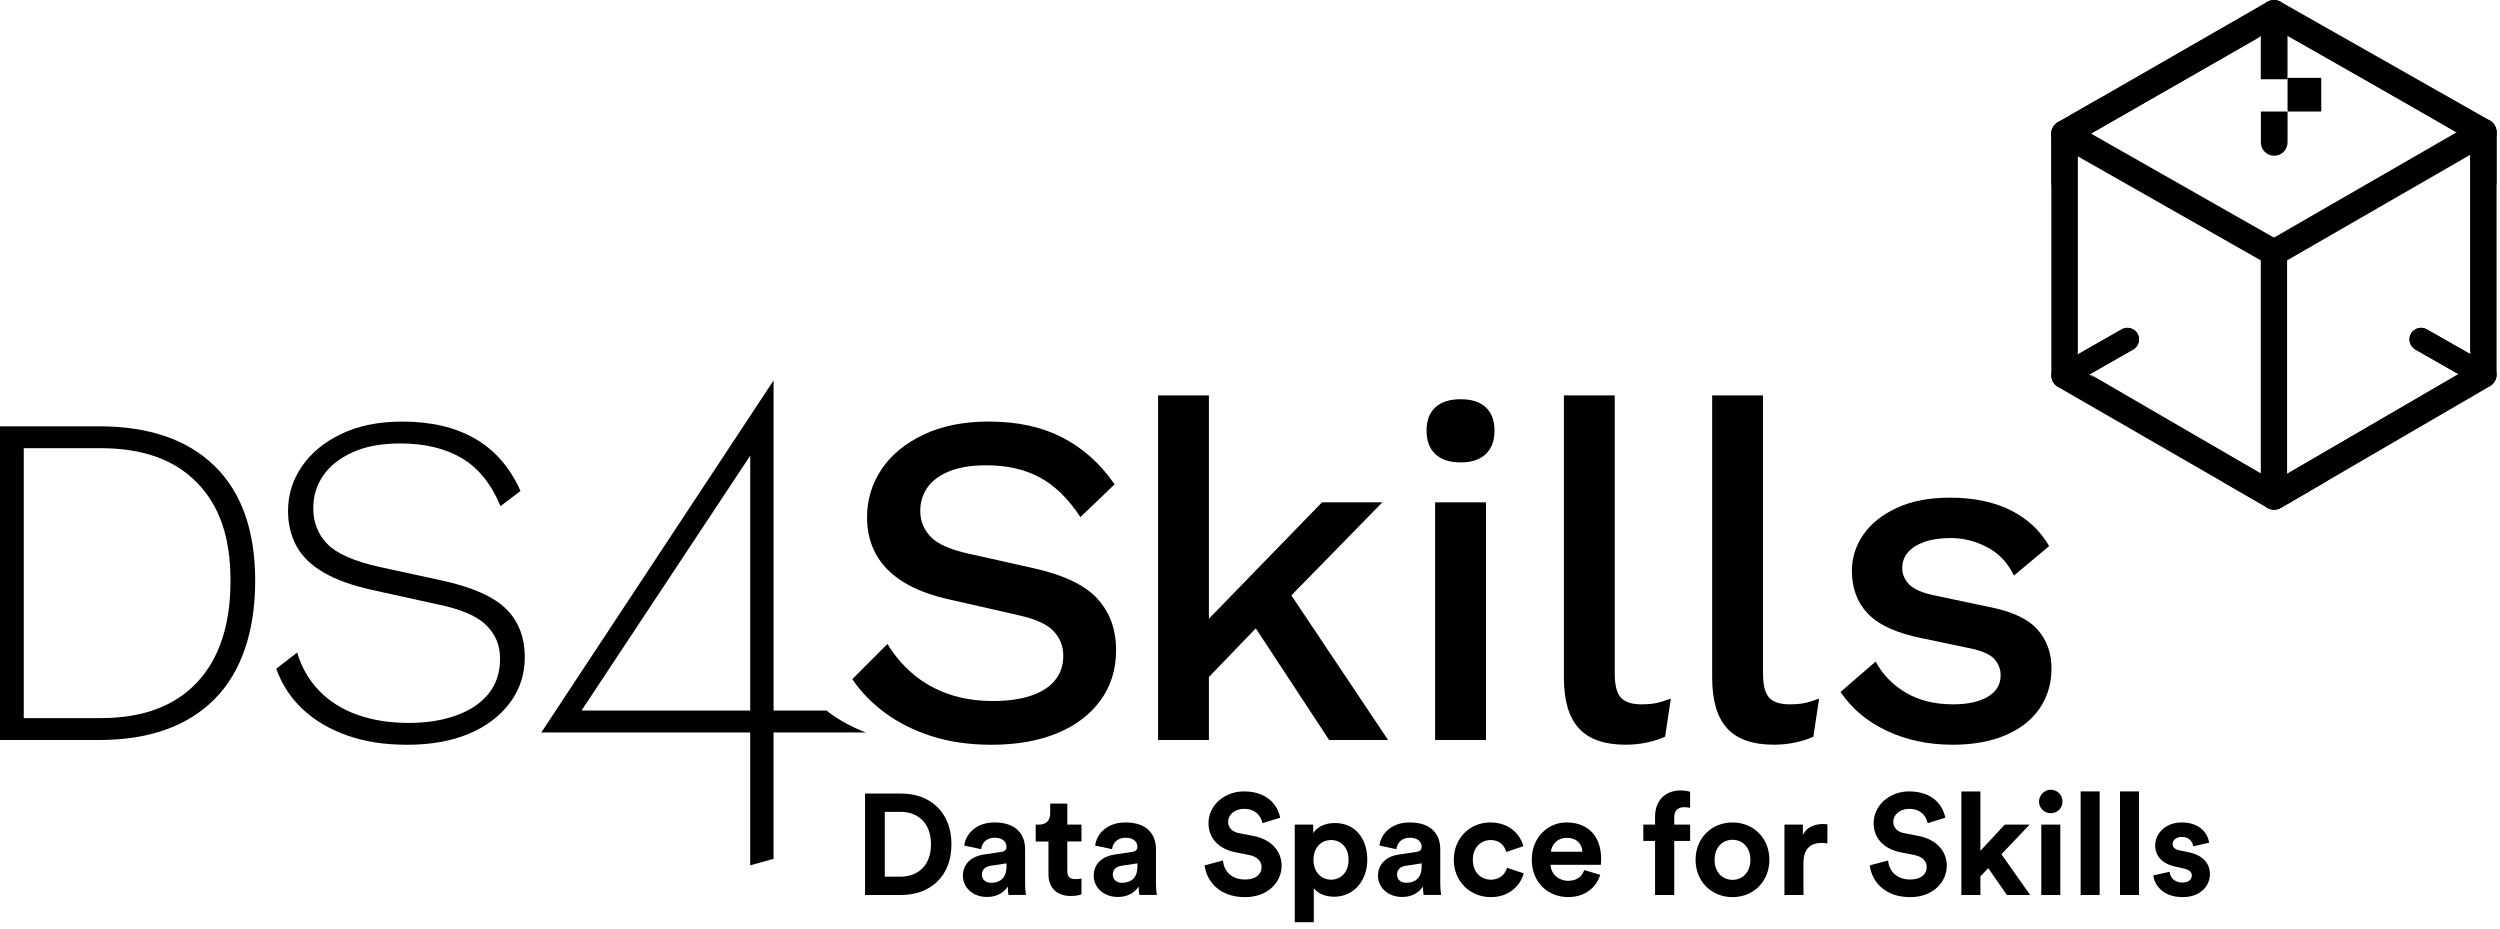 <svg width="191" height="71" viewBox="0 0 191 71" fill="none" xmlns="http://www.w3.org/2000/svg">
<path d="M157.518 27.938C157.595 27.794 157.711 27.667 157.863 27.578L162.1 25.162C162.523 24.921 163.063 25.068 163.307 25.492C163.547 25.915 163.4 26.455 162.977 26.698L158.741 29.115C158.317 29.355 157.777 29.208 157.534 28.785C157.379 28.514 157.384 28.197 157.518 27.938Z" fill="black"/>
<path d="M157.518 27.938C157.595 27.794 157.711 27.667 157.863 27.578L162.1 25.162C162.523 24.921 163.063 25.068 163.307 25.492C163.547 25.915 163.4 26.455 162.977 26.698L158.741 29.115C158.317 29.355 157.777 29.208 157.534 28.785C157.379 28.514 157.384 28.197 157.518 27.938Z" fill="black"/>
<path d="M189.988 27.938C189.912 27.794 189.795 27.667 189.643 27.578L185.406 25.162C184.983 24.921 184.443 25.068 184.2 25.492C183.959 25.915 184.106 26.455 184.529 26.698L188.766 29.115C189.189 29.355 189.729 29.208 189.973 28.785C190.127 28.514 190.122 28.197 189.988 27.938Z" fill="black"/>
<path d="M7.553 32.57C11.376 32.57 14.324 33.582 16.393 35.602C18.462 37.623 19.496 40.546 19.496 44.372C19.496 48.197 18.462 51.331 16.393 53.413C14.324 55.494 11.376 56.536 7.553 56.536H0V32.573H7.553V32.57ZM7.697 54.863C10.892 54.863 13.343 53.955 15.049 52.14C16.756 50.325 17.61 47.736 17.61 44.369C17.61 41.002 16.756 38.627 15.049 36.872C13.343 35.118 10.892 34.241 7.697 34.241H1.815V54.863H7.697Z" fill="black"/>
<path d="M30.725 32.208C32.928 32.208 34.786 32.644 36.297 33.516C37.811 34.388 38.967 35.719 39.766 37.509L38.24 38.67C37.537 36.977 36.551 35.755 35.281 35.004C34.011 34.254 32.441 33.879 30.578 33.879C29.151 33.879 27.939 34.102 26.948 34.55C25.954 34.999 25.206 35.59 24.696 36.33C24.187 37.068 23.933 37.897 23.933 38.817C23.933 39.907 24.291 40.82 25.005 41.558C25.72 42.296 27.057 42.884 29.016 43.32L33.701 44.337C36.049 44.843 37.702 45.571 38.658 46.514C39.614 47.457 40.093 48.692 40.093 50.218C40.093 51.526 39.712 52.688 38.949 53.704C38.186 54.721 37.139 55.507 35.808 56.065C34.477 56.622 32.915 56.899 31.125 56.899C29.336 56.899 27.875 56.663 26.532 56.191C25.188 55.72 24.057 55.053 23.137 54.194C22.217 53.334 21.54 52.3 21.104 51.09L22.701 49.856C23.041 50.994 23.604 51.968 24.39 52.779C25.175 53.59 26.151 54.201 27.313 54.612C28.474 55.025 29.769 55.23 31.197 55.23C32.624 55.23 33.762 55.043 34.827 54.668C35.892 54.292 36.721 53.742 37.314 53.015C37.907 52.29 38.204 51.392 38.204 50.327C38.204 49.263 37.847 48.451 37.132 47.749C36.417 47.047 35.154 46.514 33.336 46.152L28.398 45.064C26.874 44.724 25.639 44.278 24.694 43.72C23.751 43.165 23.066 42.493 22.642 41.705C22.219 40.919 22.006 40.029 22.006 39.035C22.006 37.801 22.356 36.67 23.058 35.641C23.761 34.611 24.765 33.782 26.073 33.153C27.381 32.525 28.93 32.21 30.72 32.21L30.725 32.208Z" fill="black"/>
<path d="M75.571 32.208C77.726 32.208 79.59 32.613 81.164 33.425C82.736 34.236 84.069 35.427 85.157 37.002L82.543 39.507C81.623 38.105 80.588 37.093 79.44 36.474C78.291 35.858 76.928 35.549 75.356 35.549C74.195 35.549 73.239 35.706 72.488 36.021C71.738 36.335 71.188 36.753 70.835 37.273C70.483 37.793 70.308 38.381 70.308 39.035C70.308 39.785 70.567 40.44 71.089 40.995C71.609 41.553 72.585 41.989 74.012 42.303L78.877 43.391C81.202 43.9 82.847 44.673 83.816 45.715C84.784 46.758 85.269 48.076 85.269 49.673C85.269 51.151 84.868 52.431 84.069 53.522C83.271 54.609 82.163 55.446 80.746 56.026C79.329 56.607 77.665 56.899 75.754 56.899C74.06 56.899 72.534 56.681 71.18 56.245C69.824 55.808 68.637 55.215 67.621 54.465C66.604 53.714 65.77 52.855 65.116 51.886L67.803 49.199C68.313 50.046 68.952 50.804 69.728 51.468C70.501 52.135 71.403 52.65 72.433 53.012C73.462 53.375 74.605 53.557 75.863 53.557C76.976 53.557 77.939 53.425 78.748 53.157C79.559 52.89 80.175 52.497 80.599 51.978C81.022 51.458 81.235 50.834 81.235 50.107C81.235 49.379 80.999 48.788 80.528 48.256C80.056 47.724 79.179 47.313 77.896 47.021L72.633 45.822C71.18 45.508 69.981 45.059 69.038 44.478C68.095 43.898 67.392 43.188 66.931 42.354C66.472 41.52 66.242 40.582 66.242 39.54C66.242 38.186 66.609 36.956 67.349 35.856C68.087 34.756 69.157 33.871 70.562 33.204C71.966 32.54 73.634 32.205 75.571 32.205V32.208Z" fill="black"/>
<path d="M101.545 56.534H106.048L98.66 45.487L105.612 38.379H101L92.36 47.27V30.21H88.476V56.534H92.36V51.724L95.942 48.005L101.545 56.534Z" fill="black"/>
<path d="M111.603 35.329C110.756 35.329 110.107 35.118 109.66 34.695C109.212 34.271 108.989 33.673 108.989 32.897C108.989 32.121 109.212 31.531 109.66 31.117C110.109 30.707 110.756 30.502 111.603 30.502C112.449 30.502 113.06 30.707 113.509 31.117C113.955 31.528 114.181 32.121 114.181 32.897C114.181 33.673 113.958 34.271 113.509 34.695C113.06 35.118 112.426 35.329 111.603 35.329ZM113.527 38.379V56.534H109.643V38.379H113.527Z" fill="black"/>
<path d="M123.366 30.21V51.45C123.366 52.345 123.523 52.964 123.838 53.301C124.152 53.641 124.672 53.811 125.399 53.811C125.836 53.811 126.203 53.78 126.507 53.719C126.809 53.659 127.192 53.545 127.651 53.375L127.215 56.28C126.804 56.475 126.33 56.625 125.8 56.734C125.268 56.843 124.735 56.896 124.203 56.896C122.58 56.896 121.389 56.478 120.626 55.644C119.862 54.81 119.482 53.519 119.482 51.778V30.21H123.366Z" fill="black"/>
<path d="M134.694 30.21V51.45C134.694 52.345 134.851 52.964 135.165 53.301C135.479 53.641 135.999 53.811 136.727 53.811C137.163 53.811 137.531 53.78 137.835 53.719C138.136 53.659 138.519 53.545 138.978 53.375L138.542 56.28C138.131 56.475 137.657 56.625 137.127 56.734C136.595 56.843 136.063 56.896 135.53 56.896C133.908 56.896 132.716 56.478 131.953 55.644C131.19 54.81 130.81 53.519 130.81 51.778V30.21H134.694Z" fill="black"/>
<path d="M149.145 56.896C147.33 56.896 145.671 56.544 144.171 55.844C142.67 55.142 141.483 54.15 140.614 52.867L143.301 50.543C143.833 51.536 144.602 52.328 145.606 52.921C146.61 53.514 147.814 53.811 149.218 53.811C150.331 53.811 151.216 53.618 151.867 53.23C152.522 52.842 152.849 52.3 152.849 51.597C152.849 51.139 152.697 50.733 152.395 50.38C152.093 50.031 151.518 49.757 150.671 49.564L146.858 48.766C144.921 48.38 143.542 47.754 142.718 46.897C141.894 46.038 141.483 44.942 141.483 43.611C141.483 42.617 141.775 41.7 142.355 40.853C142.936 40.006 143.79 39.322 144.916 38.802C146.041 38.282 147.39 38.021 148.965 38.021C150.78 38.021 152.329 38.343 153.612 38.982C154.895 39.623 155.876 40.538 156.553 41.722L153.865 43.974C153.404 43.005 152.727 42.285 151.832 41.814C150.937 41.342 150.004 41.106 149.036 41.106C148.26 41.106 147.596 41.203 147.038 41.398C146.48 41.593 146.057 41.859 145.768 42.197C145.476 42.536 145.332 42.934 145.332 43.396C145.332 43.88 145.514 44.303 145.877 44.666C146.239 45.029 146.893 45.307 147.837 45.5L151.977 46.372C153.718 46.712 154.948 47.285 155.663 48.096C156.378 48.907 156.735 49.894 156.735 51.055C156.735 52.216 156.431 53.24 155.828 54.123C155.222 55.007 154.35 55.689 153.214 56.173C152.076 56.658 150.722 56.899 149.147 56.899L149.145 56.896Z" fill="black"/>
<path d="M63.153 54.285H59.102V29.064L41.358 55.958H57.315V66.114L59.1 65.612V55.961H66.148C65.116 55.563 64.188 55.066 63.374 54.465C63.295 54.407 63.227 54.346 63.151 54.287L63.153 54.285ZM57.317 54.285H44.428L57.317 34.811V54.285Z" fill="black"/>
<path d="M66.09 68.376V60.628H68.866C71.074 60.628 72.691 62.06 72.691 64.507C72.691 66.953 71.064 68.376 68.856 68.376H66.09ZM68.8 66.976C70.067 66.976 71.127 66.19 71.127 64.507C71.127 62.824 70.078 62.025 68.81 62.025H67.598V66.976H68.8Z" fill="black"/>
<path d="M75.171 65.283L76.494 65.085C76.801 65.042 76.897 64.887 76.897 64.702C76.897 64.319 76.603 64.002 75.99 64.002C75.376 64.002 75.006 64.405 74.963 64.877L73.672 64.603C73.761 63.761 74.537 62.834 75.98 62.834C77.683 62.834 78.317 63.794 78.317 64.877V67.521C78.317 67.805 78.35 68.188 78.383 68.373H77.049C77.016 68.231 76.996 67.937 76.996 67.729C76.722 68.155 76.21 68.528 75.412 68.528C74.263 68.528 73.566 67.752 73.566 66.91C73.566 65.949 74.276 65.412 75.173 65.283H75.171ZM76.897 66.2V65.96L75.683 66.145C75.313 66.2 75.016 66.408 75.016 66.822C75.016 67.138 75.247 67.445 75.716 67.445C76.327 67.445 76.897 67.151 76.897 66.2Z" fill="black"/>
<path d="M81.542 62.998H82.625V64.289H81.542V66.54C81.542 67.009 81.76 67.164 82.176 67.164C82.351 67.164 82.549 67.141 82.625 67.121V68.323C82.493 68.378 82.232 68.454 81.806 68.454C80.756 68.454 80.102 67.831 80.102 66.794V64.291H79.129V63.001H79.403C79.97 63.001 80.234 62.628 80.234 62.149V61.396H81.545V63.004L81.542 62.998Z" fill="black"/>
<path d="M85.17 65.283L86.494 65.085C86.8 65.042 86.897 64.887 86.897 64.702C86.897 64.319 86.603 64.002 85.989 64.002C85.376 64.002 85.005 64.405 84.962 64.877L83.672 64.603C83.758 63.761 84.536 62.834 85.979 62.834C87.683 62.834 88.316 63.794 88.316 64.877V67.521C88.316 67.805 88.35 68.188 88.382 68.373H87.049C87.016 68.231 86.993 67.937 86.993 67.729C86.719 68.155 86.207 68.528 85.409 68.528C84.26 68.528 83.56 67.752 83.56 66.91C83.56 65.949 84.27 65.412 85.168 65.283H85.17ZM86.897 66.2V65.96L85.685 66.145C85.312 66.2 85.018 66.408 85.018 66.822C85.018 67.138 85.249 67.445 85.718 67.445C86.329 67.445 86.899 67.151 86.899 66.2H86.897Z" fill="black"/>
<path d="M96.449 62.89C96.373 62.464 96.023 61.797 95.04 61.797C94.307 61.797 93.828 62.266 93.828 62.781C93.828 63.206 94.102 63.546 94.67 63.655L95.752 63.863C97.162 64.137 97.917 65.055 97.917 66.147C97.917 67.339 96.923 68.541 95.118 68.541C93.065 68.541 92.157 67.217 92.035 66.115L93.435 65.742C93.501 66.507 94.036 67.195 95.129 67.195C95.937 67.195 96.386 66.791 96.386 66.244C96.386 65.795 96.046 65.445 95.445 65.326L94.363 65.108C93.128 64.857 92.329 64.058 92.329 62.89C92.329 61.513 93.564 60.463 95.03 60.463C96.908 60.463 97.631 61.599 97.806 62.474L96.449 62.89Z" fill="black"/>
<path d="M98.919 70.452V62.999H100.329V63.655C100.57 63.239 101.17 62.879 101.979 62.879C103.553 62.879 104.461 64.081 104.461 65.678C104.461 67.275 103.444 68.51 101.926 68.51C101.183 68.51 100.635 68.216 100.374 67.854V70.455H98.921L98.919 70.452ZM101.695 64.18C100.952 64.18 100.351 64.738 100.351 65.689C100.351 66.639 100.952 67.207 101.695 67.207C102.438 67.207 103.029 66.649 103.029 65.689C103.029 64.728 102.438 64.18 101.695 64.18Z" fill="black"/>
<path d="M106.887 65.283L108.211 65.085C108.517 65.042 108.616 64.887 108.616 64.702C108.616 64.319 108.322 64.002 107.709 64.002C107.095 64.002 106.725 64.405 106.682 64.877L105.391 64.603C105.478 63.761 106.253 62.834 107.698 62.834C109.402 62.834 110.036 63.794 110.036 64.877V67.521C110.036 67.805 110.069 68.188 110.102 68.373H108.768C108.735 68.231 108.713 67.937 108.713 67.729C108.439 68.155 107.927 68.528 107.128 68.528C105.98 68.528 105.28 67.752 105.28 66.91C105.28 65.949 105.99 65.412 106.887 65.283ZM108.614 66.2V65.96L107.399 66.145C107.027 66.2 106.733 66.408 106.733 66.822C106.733 67.138 106.963 67.445 107.432 67.445C108.043 67.445 108.614 67.151 108.614 66.2Z" fill="black"/>
<path d="M112.525 65.688C112.525 66.662 113.159 67.207 113.902 67.207C114.645 67.207 115.017 66.715 115.137 66.299L116.414 66.725C116.174 67.62 115.332 68.54 113.899 68.54C112.315 68.54 111.07 67.339 111.07 65.688C111.07 64.038 112.295 62.836 113.856 62.836C115.322 62.836 116.151 63.744 116.382 64.651L115.081 65.088C114.949 64.639 114.612 64.18 113.889 64.18C113.167 64.18 112.523 64.715 112.523 65.688H112.525Z" fill="black"/>
<path d="M122.253 66.834C121.98 67.762 121.128 68.538 119.804 68.538C118.329 68.538 117.028 67.478 117.028 65.663C117.028 63.947 118.296 62.834 119.673 62.834C121.333 62.834 122.327 63.893 122.327 65.62C122.327 65.828 122.304 66.046 122.304 66.069H118.458C118.491 66.778 119.092 67.293 119.814 67.293C120.491 67.293 120.864 66.953 121.039 66.474L122.253 66.834ZM120.897 65.075C120.874 64.54 120.527 64.015 119.695 64.015C118.942 64.015 118.526 64.583 118.494 65.075H120.897Z" fill="black"/>
<path d="M127.912 62.41V63.001H129.126V64.246H127.912V68.376H126.447V64.246H125.549V63.001H126.447V62.39C126.447 61.176 127.212 60.39 128.404 60.39C128.71 60.39 129.005 60.445 129.124 60.499V61.723C129.048 61.7 128.906 61.67 128.665 61.67C128.338 61.67 127.912 61.812 127.912 62.413V62.41Z" fill="black"/>
<path d="M135.181 65.688C135.181 67.339 133.969 68.54 132.362 68.54C130.754 68.54 129.542 67.339 129.542 65.688C129.542 64.038 130.757 62.836 132.362 62.836C133.967 62.836 135.181 64.028 135.181 65.688ZM133.728 65.688C133.728 64.672 133.072 64.16 132.362 64.16C131.652 64.16 130.995 64.674 130.995 65.688C130.995 66.703 131.652 67.22 132.362 67.22C133.072 67.22 133.728 66.705 133.728 65.688Z" fill="black"/>
<path d="M139.607 64.441C139.443 64.408 139.301 64.398 139.171 64.398C138.429 64.398 137.784 64.758 137.784 65.916V68.376H136.332V62.998H137.741V63.797C138.068 63.087 138.811 62.955 139.273 62.955C139.392 62.955 139.503 62.965 139.612 62.978V64.444L139.607 64.441Z" fill="black"/>
<path d="M147.269 62.89C147.193 62.464 146.843 61.797 145.859 61.797C145.127 61.797 144.645 62.266 144.645 62.781C144.645 63.206 144.918 63.546 145.486 63.655L146.569 63.863C147.979 64.137 148.734 65.055 148.734 66.147C148.734 67.339 147.74 68.541 145.935 68.541C143.882 68.541 142.974 67.217 142.852 66.115L144.252 65.742C144.318 66.507 144.853 67.195 145.945 67.195C146.754 67.195 147.203 66.791 147.203 66.244C147.203 65.795 146.863 65.445 146.262 65.326L145.18 65.108C143.945 64.857 143.146 64.058 143.146 62.89C143.146 61.513 144.381 60.463 145.846 60.463C147.725 60.463 148.448 61.599 148.623 62.474L147.269 62.89Z" fill="black"/>
<path d="M152.907 65.263L155.105 68.378H153.323L151.903 66.325L151.302 66.959V68.378H149.85V60.466H151.302V65.001L153.161 63.001H155.062L152.91 65.263H152.907Z" fill="black"/>
<path d="M156.678 60.334C157.18 60.334 157.575 60.74 157.575 61.242C157.575 61.744 157.182 62.126 156.678 62.126C156.173 62.126 155.78 61.721 155.78 61.242C155.78 60.762 156.186 60.334 156.678 60.334ZM155.955 68.378V63.001H157.408V68.378H155.955Z" fill="black"/>
<path d="M158.961 68.376V60.463H160.414V68.376H158.961Z" fill="black"/>
<path d="M161.969 68.376V60.463H163.421V68.376H161.969Z" fill="black"/>
<path d="M165.761 66.606C165.794 67.032 166.111 67.425 166.745 67.425C167.227 67.425 167.455 67.174 167.455 66.89C167.455 66.649 167.29 66.454 166.874 66.365L166.164 66.2C165.127 65.97 164.656 65.349 164.656 64.593C164.656 63.632 165.508 62.834 166.666 62.834C168.195 62.834 168.71 63.807 168.776 64.385L167.561 64.659C167.518 64.342 167.287 63.939 166.676 63.939C166.294 63.939 165.987 64.17 165.987 64.474C165.987 64.735 166.185 64.9 166.479 64.956L167.244 65.12C168.304 65.338 168.839 65.985 168.839 66.771C168.839 67.645 168.162 68.54 166.753 68.54C165.135 68.54 164.577 67.491 164.511 66.88L165.756 66.606H165.761Z" fill="black"/>
<path d="M157.727 29.69C157.171 29.69 156.723 29.241 156.723 28.686V10.211C156.723 9.656 157.171 9.208 157.727 9.208C158.282 9.208 158.731 9.656 158.731 10.211V28.686C158.731 29.241 158.282 29.69 157.727 29.69Z" fill="black"/>
<path d="M189.734 29.626C189.179 29.626 188.73 29.178 188.73 28.622V10.156C188.73 9.6 189.179 9.152 189.734 9.152C190.29 9.152 190.738 9.6 190.738 10.156V28.622C190.738 29.178 190.29 29.626 189.734 29.626Z" fill="black"/>
<path d="M157.727 11.216C157.379 11.216 157.042 11.036 156.855 10.711C156.578 10.229 156.743 9.616 157.225 9.339L173.23 0.134C173.712 -0.142 174.325 0.022 174.602 0.504C174.878 0.986 174.713 1.599 174.231 1.876L158.226 11.081C158.069 11.172 157.896 11.216 157.727 11.216Z" fill="black"/>
<path d="M158.731 11.089V27.094L156.723 13.951V10.212L158.731 11.089Z" fill="black"/>
<path d="M188.726 11.089V27.094L190.733 13.951V10.212L188.726 11.089Z" fill="black"/>
<path d="M158.88 10.706L172.771 2.758L160.368 7.542L157.123 9.4L158.88 10.706Z" fill="black"/>
<path d="M189.734 11.089C189.567 11.089 189.397 11.046 189.24 10.957L173.237 1.878C172.756 1.604 172.586 0.991 172.86 0.509C173.134 0.027 173.744 -0.142 174.229 0.131L190.231 9.21C190.713 9.484 190.883 10.098 190.609 10.579C190.424 10.906 190.084 11.089 189.734 11.089Z" fill="black"/>
<path d="M187.995 10.303L174.127 2.312L186.514 7.134L189.754 9L187.995 10.303Z" fill="black"/>
<path d="M173.729 20.315C173.562 20.315 173.389 20.272 173.235 20.183L157.23 11.084C156.748 10.81 156.578 10.197 156.852 9.715C157.126 9.233 157.739 9.063 158.221 9.337L174.226 18.436C174.708 18.71 174.878 19.324 174.604 19.805C174.419 20.13 174.079 20.312 173.729 20.312V20.315Z" fill="black"/>
<path d="M173.732 20.315C173.384 20.315 173.047 20.135 172.862 19.813C172.586 19.334 172.751 18.718 173.23 18.441L189.233 9.215C189.712 8.939 190.325 9.104 190.604 9.583C190.88 10.062 190.716 10.678 190.237 10.954L174.234 20.18C174.077 20.272 173.904 20.315 173.734 20.315H173.732Z" fill="black"/>
<path d="M173.729 38.929C173.559 38.929 173.387 38.886 173.227 38.794L157.222 29.558C156.743 29.282 156.578 28.668 156.854 28.187C157.131 27.707 157.746 27.543 158.226 27.819L174.231 37.055C174.71 37.331 174.875 37.945 174.598 38.427C174.413 38.749 174.076 38.929 173.729 38.929Z" fill="black"/>
<path d="M189.988 27.938C189.912 27.794 189.795 27.667 189.643 27.578L185.406 25.162C184.983 24.921 184.443 25.068 184.2 25.492C183.959 25.915 184.106 26.455 184.529 26.698L188.766 29.115C189.189 29.355 189.729 29.208 189.973 28.785C190.127 28.514 190.122 28.197 189.988 27.938Z" fill="black"/>
<path d="M173.755 38.939C173.407 38.939 173.07 38.759 172.885 38.437C172.609 37.958 172.773 37.344 173.253 37.065L189.235 27.761C189.717 27.485 190.33 27.649 190.607 28.129C190.883 28.608 190.718 29.221 190.239 29.5L174.257 38.805C174.099 38.896 173.927 38.939 173.755 38.939Z" fill="black"/>
<path d="M174.026 36.614L187.861 28.569L177.512 36.91L174.279 38.789L174.026 36.614Z" fill="black"/>
<path d="M173.481 36.614L159.646 28.569L169.995 36.91L173.23 38.789L173.481 36.614Z" fill="black"/>
<path d="M173.729 38.939C173.174 38.939 172.725 38.49 172.725 37.935V19.311C172.725 18.756 173.174 18.307 173.729 18.307C174.285 18.307 174.733 18.756 174.733 19.311V37.935C174.733 38.49 174.285 38.939 173.729 38.939Z" fill="black"/>
<path d="M173.747 0.043C174.31 0.043 174.766 0.499 174.766 1.062V6.028C174.766 6.044 174.754 6.056 174.738 6.056H172.751C172.735 6.056 172.725 6.044 172.725 6.031V1.064C172.725 0.502 173.182 0.045 173.744 0.045L173.747 0.043Z" fill="black"/>
<path d="M172.74 8.523H174.753C174.753 8.523 174.769 8.528 174.769 8.538V10.881C174.769 11.444 174.312 11.9 173.75 11.9C173.187 11.9 172.73 11.444 172.73 10.881V8.538C172.73 8.538 172.735 8.523 172.746 8.523H172.74Z" fill="black"/>
<path d="M177.299 5.947H174.814C174.789 5.947 174.769 5.968 174.769 5.993V8.477C174.769 8.503 174.789 8.523 174.814 8.523H177.299C177.324 8.523 177.344 8.503 177.344 8.477V5.993C177.344 5.968 177.324 5.947 177.299 5.947Z" fill="black"/>
</svg>
